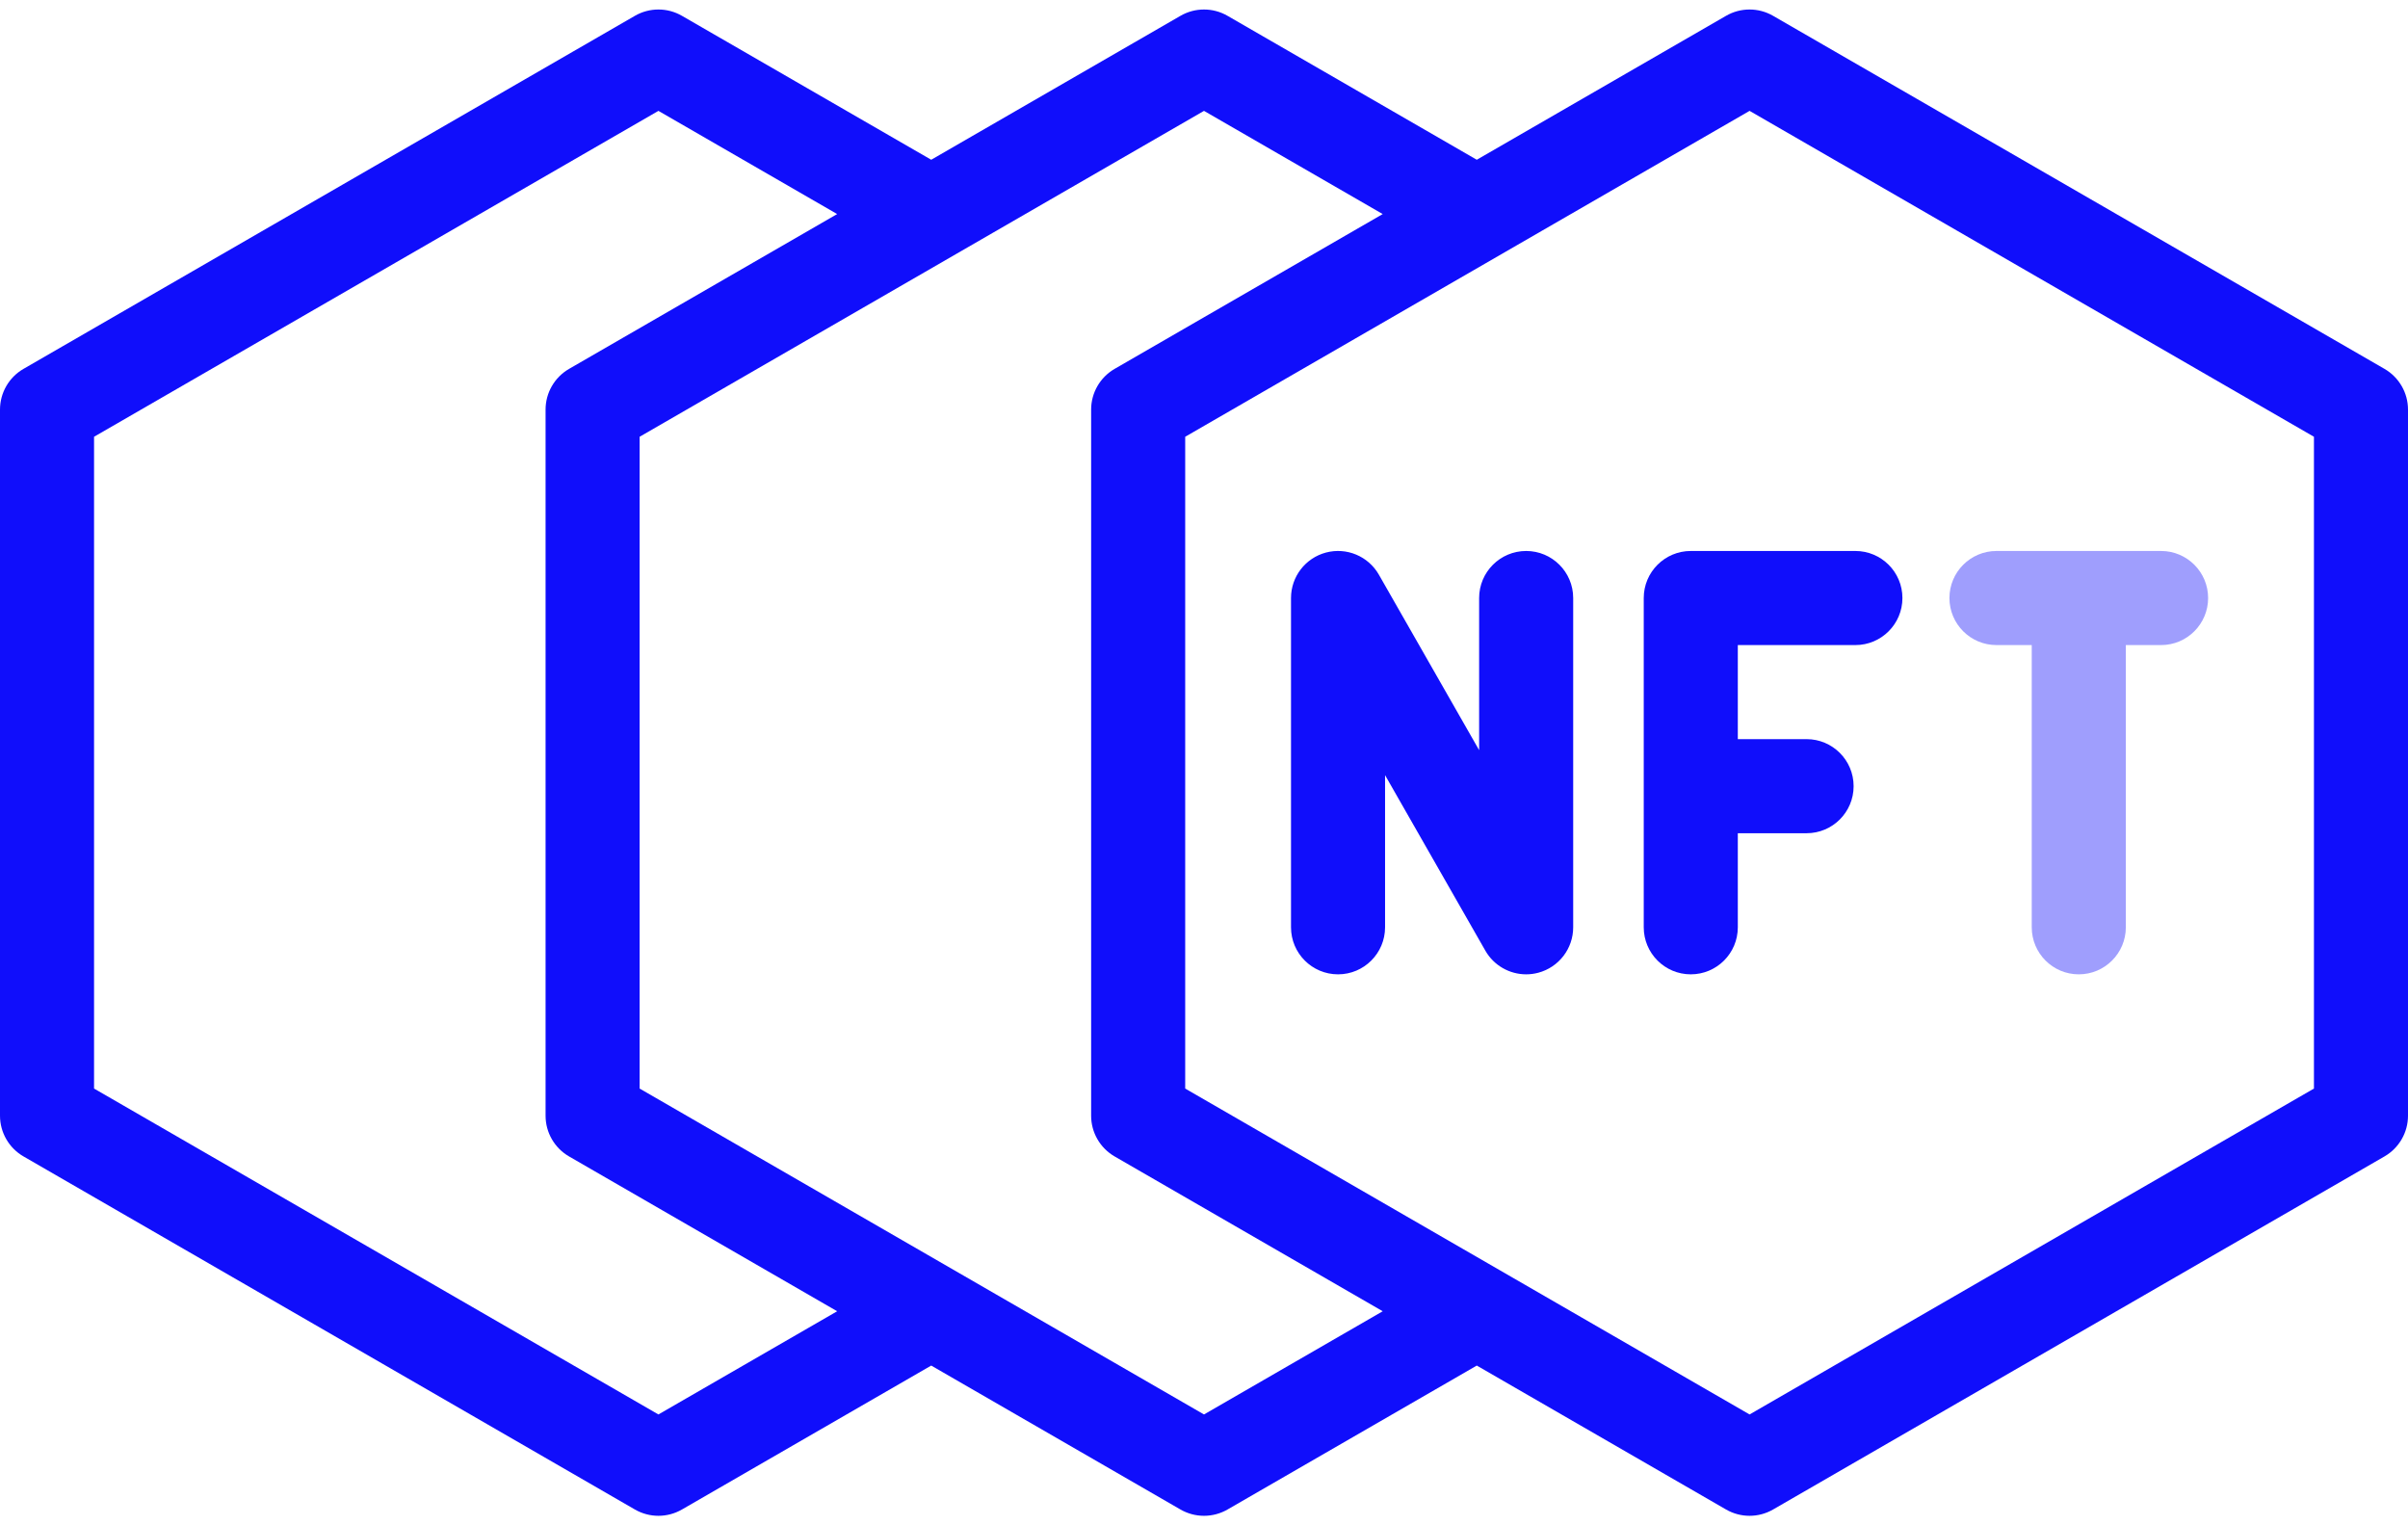 <svg width="120" height="76" viewBox="0 0 120 76" fill="none" xmlns="http://www.w3.org/2000/svg">
<path opacity="0.4" d="M99.492 32.141H101.25V46.203C101.25 47.497 102.299 48.547 103.594 48.547C104.888 48.547 105.938 47.497 105.938 46.203V32.141H107.695C108.99 32.141 110.039 31.091 110.039 29.797C110.039 28.503 108.99 27.453 107.695 27.453H99.492C98.198 27.453 97.148 28.503 97.148 29.797C97.148 31.091 98.198 32.141 99.492 32.141Z" fill="#100EFB"/>
<path d="M81.914 29.797V46.203C81.914 47.497 82.963 48.547 84.258 48.547C85.552 48.547 86.602 47.497 86.602 46.203V41.516H90.029C91.323 41.516 92.373 40.466 92.373 39.172C92.373 37.878 91.323 36.828 90.029 36.828H86.602V32.141H92.461C93.755 32.141 94.805 31.091 94.805 29.797C94.805 28.503 93.755 27.453 92.461 27.453H84.258C82.963 27.453 81.914 28.503 81.914 29.797Z" fill="#100EFB"/>
<path d="M76.055 27.453C74.76 27.453 73.711 28.502 73.711 29.797V37.377L68.715 28.634C68.187 27.711 67.106 27.259 66.078 27.531C65.051 27.804 64.336 28.734 64.336 29.797V46.203C64.336 47.497 65.385 48.547 66.68 48.547C67.974 48.547 69.023 47.497 69.023 46.203V38.622L74.02 47.366C74.444 48.109 75.229 48.547 76.055 48.547C76.254 48.547 76.456 48.521 76.656 48.468C77.683 48.195 78.398 47.266 78.398 46.203V29.797C78.398 28.502 77.349 27.453 76.055 27.453Z" fill="#100EFB"/>
<path d="M118.828 18.379L88.359 0.788C87.634 0.369 86.741 0.369 86.016 0.788L73.594 7.96L61.172 0.788C60.447 0.369 59.553 0.369 58.828 0.788L46.406 7.96L33.984 0.788C33.259 0.369 32.366 0.369 31.64 0.788L1.172 18.379C0.447 18.797 0 19.571 0 20.409V55.591C0 56.428 0.447 57.202 1.172 57.62L31.64 75.212C32.003 75.421 32.408 75.526 32.812 75.526C33.217 75.526 33.622 75.421 33.984 75.212L46.406 68.04L58.828 75.212C59.191 75.421 59.595 75.526 60 75.526C60.405 75.526 60.809 75.421 61.172 75.212L73.594 68.04L86.016 75.212C86.378 75.421 86.783 75.526 87.188 75.526C87.592 75.526 87.997 75.421 88.359 75.212L118.828 57.62C119.553 57.202 120 56.428 120 55.591V20.409C120 19.571 119.553 18.798 118.828 18.379ZM32.812 70.476L4.687 54.238V21.762L32.812 5.524L41.719 10.666L28.36 18.379C27.634 18.798 27.188 19.572 27.188 20.409V55.591C27.188 56.428 27.634 57.202 28.36 57.621L41.719 65.334L32.812 70.476ZM60 70.476L31.875 54.238V21.762L60 5.524L68.906 10.666L55.547 18.379C54.822 18.798 54.375 19.572 54.375 20.409V55.591C54.375 56.428 54.822 57.202 55.547 57.621L68.906 65.334L60 70.476ZM115.313 54.238L87.188 70.476L59.063 54.238V21.762L87.188 5.524L115.313 21.762V54.238Z" fill="#100EFB"/>
</svg>
